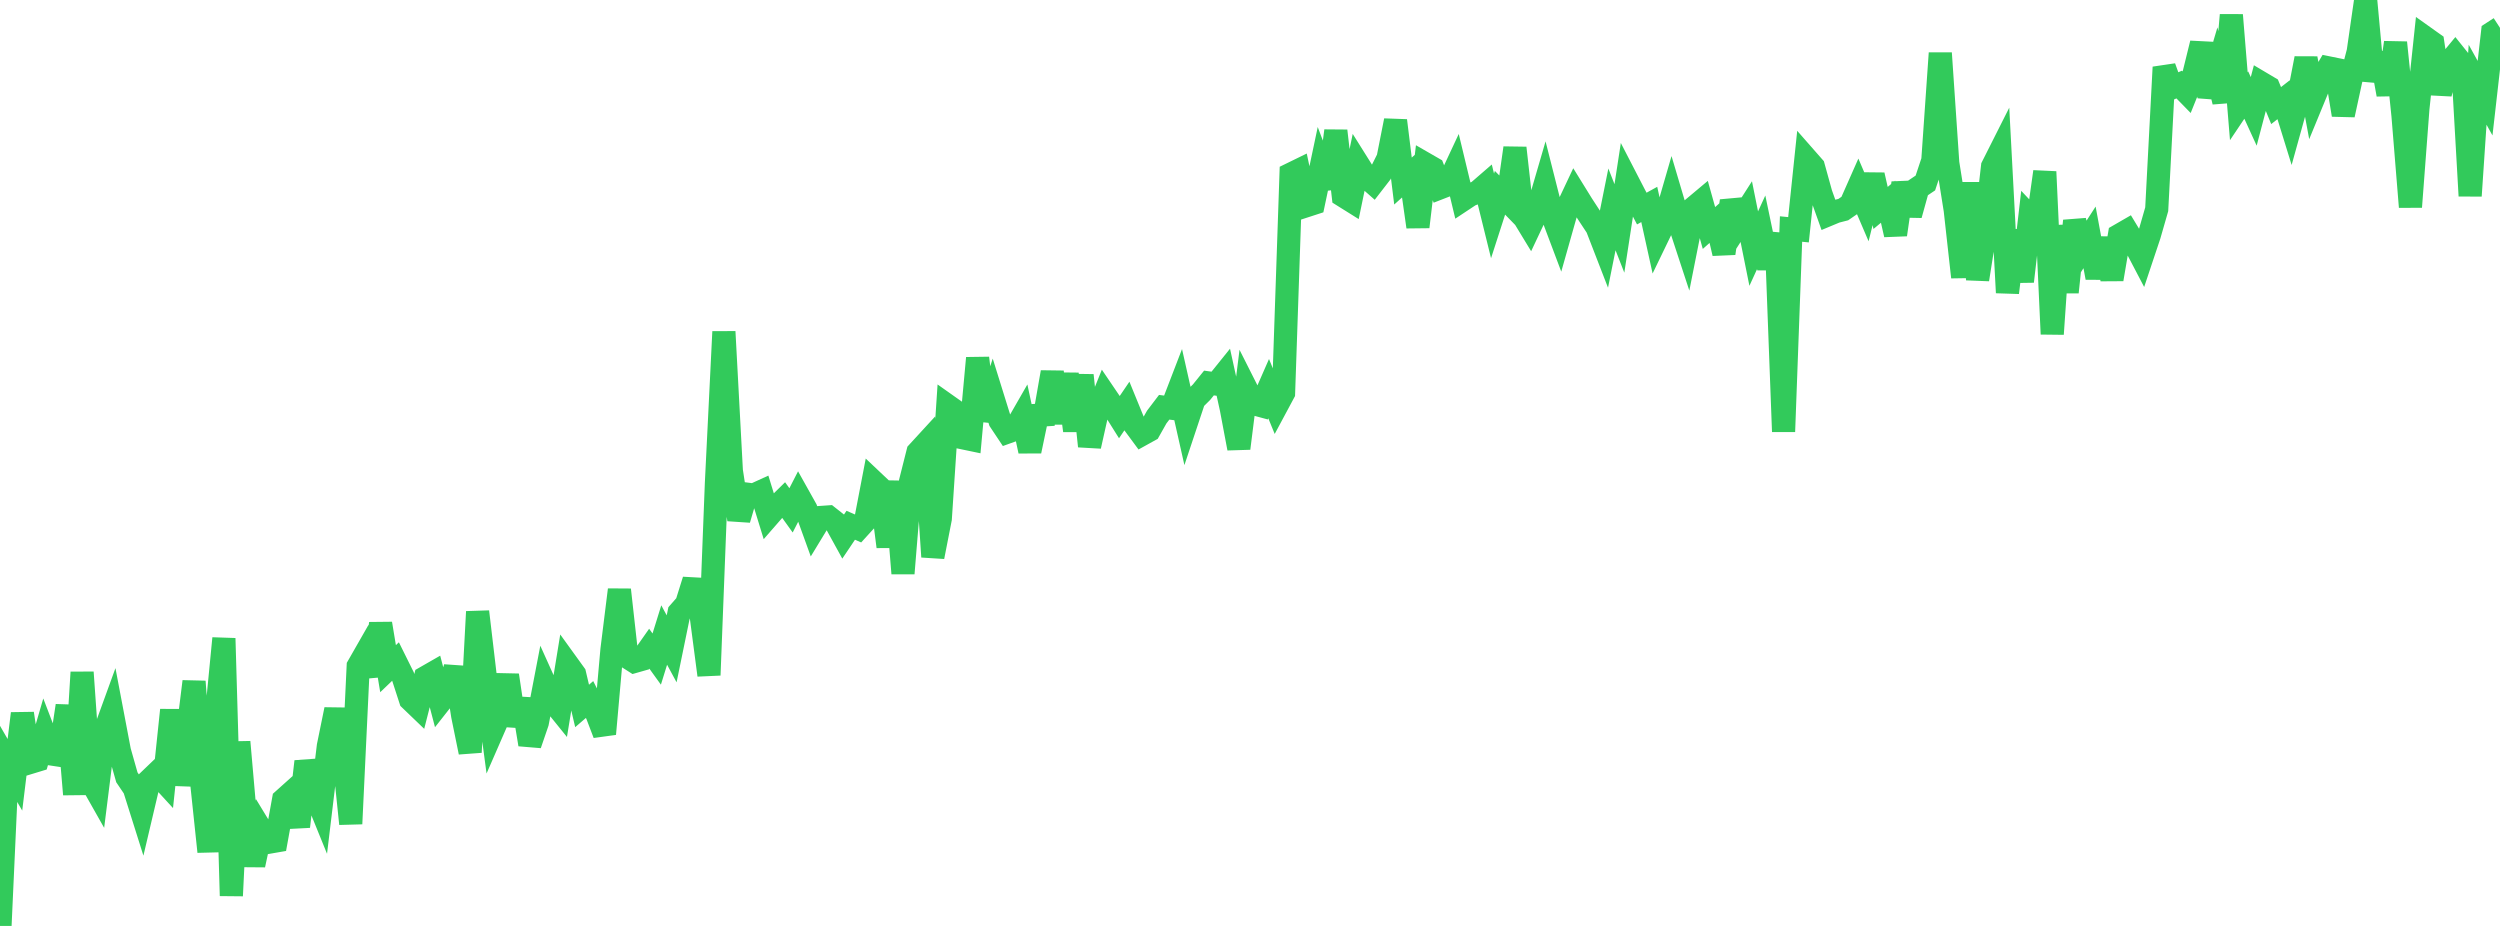 <?xml version="1.0" standalone="no"?>
<!DOCTYPE svg PUBLIC "-//W3C//DTD SVG 1.1//EN" "http://www.w3.org/Graphics/SVG/1.1/DTD/svg11.dtd">

<svg width="135" height="50" viewBox="0 0 135 50" preserveAspectRatio="none" 
  xmlns="http://www.w3.org/2000/svg"
  xmlns:xlink="http://www.w3.org/1999/xlink">


<polyline points="0.0, 50.0 0.403, 41.142 0.806, 41.84 1.209, 38.532 1.612, 41.177 2.015, 41.054 2.418, 39.672 2.821, 40.722 3.224, 40.783 3.627, 38.109 4.03, 42.897 4.433, 36.306 4.836, 42.04 5.239, 42.753 5.642, 39.541 6.045, 38.431 6.448, 40.552 6.851, 41.976 7.254, 42.571 7.657, 43.85 8.06, 42.14 8.463, 41.753 8.866, 42.192 9.269, 38.345 9.672, 42.37 10.075, 40.061 10.478, 36.803 10.881, 42.167 11.284, 45.989 11.687, 38.623 12.09, 34.471 12.493, 48.371 12.896, 40.066 13.299, 44.662 13.701, 46.708 14.104, 44.818 14.507, 45.481 14.91, 45.411 15.313, 43.185 15.716, 42.824 16.119, 44.634 16.522, 41.122 16.925, 42.639 17.328, 43.63 17.731, 40.289 18.134, 38.314 18.537, 40.6 18.94, 44.484 19.343, 35.974 19.746, 35.269 20.149, 36.47 20.552, 33.676 20.955, 36.109 21.358, 35.723 21.761, 36.535 22.164, 37.776 22.567, 38.163 22.97, 36.585 23.373, 36.354 23.776, 37.894 24.179, 37.382 24.582, 36.05 24.985, 38.644 25.388, 40.62 25.791, 33.032 26.194, 36.447 26.597, 39.466 27.0, 38.542 27.403, 36.462 27.806, 39.171 28.209, 37.759 28.612, 40.199 29.015, 39.021 29.418, 36.924 29.821, 37.818 30.224, 38.317 30.627, 35.848 31.03, 36.406 31.433, 38.121 31.836, 37.774 32.239, 38.572 32.642, 39.629 33.045, 35.09 33.448, 31.849 33.851, 35.463 34.254, 35.72 34.657, 35.605 35.06, 35.031 35.463, 35.59 35.866, 34.291 36.269, 35.037 36.672, 33.076 37.075, 32.617 37.478, 31.329 37.881, 33.388 38.284, 36.457 38.687, 26.078 39.09, 17.912 39.493, 25.427 39.896, 28.052 40.299, 26.68 40.701, 26.731 41.104, 26.547 41.507, 27.857 41.91, 27.395 42.313, 26.998 42.716, 27.559 43.119, 26.773 43.522, 27.493 43.925, 28.607 44.328, 27.943 44.731, 27.915 45.134, 28.233 45.537, 28.965 45.94, 28.364 46.343, 28.54 46.746, 28.098 47.149, 25.999 47.552, 26.38 47.955, 29.519 48.358, 26.006 48.761, 30.963 49.164, 26.025 49.567, 24.426 49.97, 23.987 50.373, 30.066 50.776, 28.007 51.179, 21.915 51.582, 22.2 51.985, 23.639 52.388, 23.723 52.791, 19.336 53.194, 22.68 53.597, 21.432 54.0, 22.727 54.403, 23.332 54.806, 23.187 55.209, 22.485 55.612, 24.359 56.015, 22.427 56.418, 22.402 56.821, 20.1 57.224, 22.839 57.627, 20.202 58.03, 23.252 58.433, 20.267 58.836, 24.093 59.239, 22.288 59.642, 21.285 60.045, 21.879 60.448, 22.522 60.851, 21.928 61.254, 22.914 61.657, 23.46 62.06, 23.237 62.463, 22.522 62.866, 21.992 63.269, 22.044 63.672, 20.997 64.075, 22.789 64.478, 21.58 64.881, 21.18 65.284, 20.682 65.687, 20.739 66.09, 20.238 66.493, 22.075 66.896, 24.21 67.299, 21.001 67.701, 21.798 68.104, 21.907 68.507, 20.987 68.91, 21.97 69.313, 21.218 69.716, 9.401 70.119, 9.204 70.522, 11.114 70.925, 10.983 71.328, 9.076 71.731, 10.141 72.134, 7.066 72.537, 10.573 72.94, 10.825 73.343, 8.881 73.746, 9.524 74.149, 9.879 74.552, 9.358 74.955, 8.552 75.358, 6.512 75.761, 9.777 76.164, 9.414 76.567, 12.249 76.97, 8.857 77.373, 9.089 77.776, 10.136 78.179, 9.979 78.582, 9.117 78.985, 10.794 79.388, 10.527 79.791, 10.373 80.194, 10.024 80.597, 11.659 81.0, 10.41 81.403, 10.824 81.806, 7.991 82.209, 11.585 82.612, 12.248 83.015, 11.393 83.418, 10.011 83.821, 11.602 84.224, 12.672 84.627, 11.248 85.03, 10.393 85.433, 11.045 85.836, 11.663 86.239, 12.274 86.642, 13.314 87.045, 11.307 87.448, 12.335 87.851, 9.714 88.254, 10.494 88.657, 11.263 89.06, 11.04 89.463, 12.872 89.866, 12.038 90.269, 10.648 90.672, 12.006 91.075, 13.235 91.478, 11.207 91.881, 10.869 92.284, 12.312 92.687, 11.955 93.09, 13.681 93.493, 10.851 93.896, 12.057 94.299, 11.428 94.701, 13.425 95.104, 12.545 95.507, 14.474 95.91, 12.61 96.313, 23.307 96.716, 12.367 97.119, 12.407 97.522, 8.55 97.925, 9.009 98.328, 10.463 98.731, 11.59 99.134, 11.422 99.537, 11.319 99.94, 11.041 100.343, 10.13 100.746, 11.072 101.149, 9.451 101.552, 11.229 101.955, 10.892 102.358, 12.671 102.761, 9.884 103.164, 11.606 103.567, 10.152 103.97, 9.881 104.373, 8.669 104.776, 2.87 105.179, 8.802 105.582, 11.339 105.985, 14.965 106.388, 9.877 106.791, 15.092 107.194, 12.537 107.597, 8.996 108.0, 8.196 108.403, 15.803 108.806, 12.45 109.209, 15.196 109.612, 11.713 110.015, 12.142 110.418, 9.274 110.821, 18.038 111.224, 12.194 111.627, 15.777 112.03, 11.928 112.433, 13.444 112.836, 12.818 113.239, 14.996 113.642, 12.875 114.045, 15.08 114.448, 12.704 114.851, 12.471 115.254, 13.137 115.657, 13.907 116.06, 12.701 116.463, 11.299 116.866, 3.63 117.269, 4.745 117.672, 4.567 118.075, 4.98 118.478, 3.98 118.881, 2.342 119.284, 5.223 119.687, 3.862 120.09, 5.494 120.493, 0.813 120.896, 5.736 121.299, 5.135 121.701, 6.015 122.104, 4.484 122.507, 4.723 122.91, 5.701 123.313, 5.387 123.716, 6.689 124.119, 5.236 124.522, 3.155 124.925, 5.323 125.328, 4.345 125.731, 3.664 126.134, 3.746 126.537, 6.203 126.94, 4.346 127.343, 2.795 127.746, 0.0 128.149, 4.354 128.552, 2.88 128.955, 5.104 129.358, 2.3 129.761, 6.232 130.164, 11.174 130.567, 5.856 130.97, 2.046 131.373, 2.333 131.776, 5.057 132.179, 3.48 132.582, 2.992 132.985, 3.495 133.388, 10.576 133.791, 4.574 134.194, 5.302 134.597, 1.767 135.0, 1.505" fill="none" stroke="#32ca5b" stroke-width="1.25"/>

</svg>